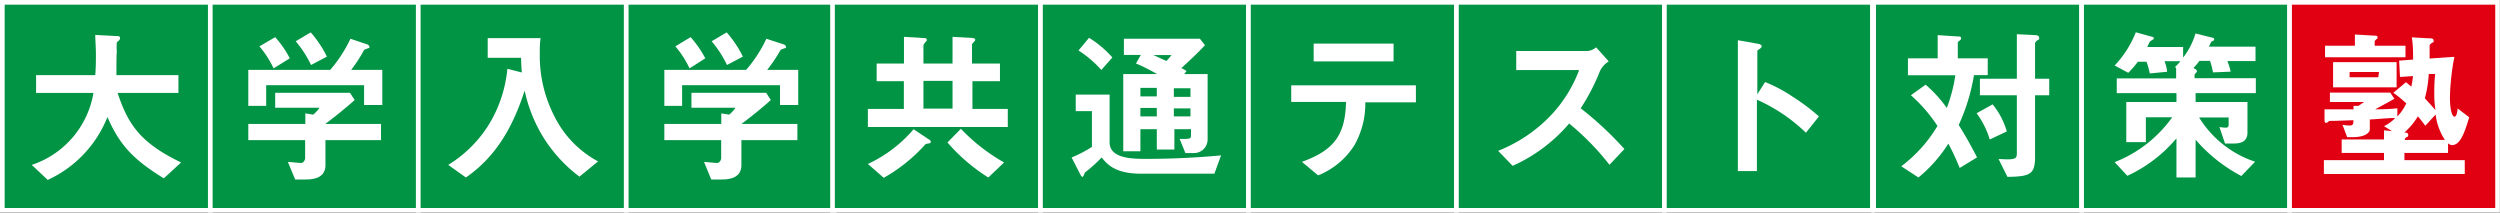 <svg xmlns="http://www.w3.org/2000/svg" viewBox="0 0 236.21 20.1"><rect x="0" y="0" width="236.21" height="20.1" fill="#333333" stroke="none"/><defs><style>.cls-1{fill:#009444;}.cls-1,.cls-3{stroke:#fff;stroke-miterlimit:10;stroke-width:0.44px;}.cls-2{fill:#fff;}.cls-3{fill:#e10012;}</style></defs><title>tagline</title><g id="レイヤー_2" data-name="レイヤー 2"><g id="レイヤー_1-2" data-name="レイヤー 1"><rect class="cls-1" x="0.22" y="0.22" width="19.65" height="19.65"/><path class="cls-2" d="M15.48,16.85c-3.13-1.92-4.24-3.34-5.33-5.79A11,11,0,0,1,4.51,17L3,15.58a8.68,8.68,0,0,0,5.83-6.8H3.41V7.1H9c.06-.69.06-1.49.06-1.72C9.07,4.47,9,3.8,9,3.3l2.07.11c.11,0,.27,0,.27.19s-.16.27-.3.39a5.34,5.34,0,0,0,0,.91C11,5,11,6.36,11,7.1h5.86V8.78H11.11c1,3,2.17,4.73,6,6.57Z"/><rect class="cls-1" x="19.87" y="0.22" width="19.65" height="19.65"/><path class="cls-2" d="M34.4,9.92V8.05H25.15V10H23.46V6.6H31.2a12.58,12.58,0,0,0,1.91-2.94l1.54.52c.09,0,.26.14.26.26a.1.1,0,0,1-.06.1s-.39.12-.45.18A13.57,13.57,0,0,1,33.18,6.6h2.94V9.92Zm-3.65,3.32V15.6c0,1.09-.9,1.36-1.86,1.36h-1l-.69-1.66c.19,0,1.06.1,1.25.1s.38-.24.38-.47V13.24H23.46V11.71h5.39v-1l.75.12a3.31,3.31,0,0,0,.59-.65H26V8.77h7.07l.44.68c-.71.64-1.94,1.65-2.78,2.26H36v1.53Zm-4.9-6.78a9.17,9.17,0,0,0-1.34-2.08L26,3.51a9.45,9.45,0,0,1,1.38,2Zm3.54-.32A10.5,10.5,0,0,0,27.94,3.9l1.42-.84a10.71,10.71,0,0,1,1.53,2.29Z"/><rect class="cls-1" x="39.52" y="0.22" width="19.65" height="19.65"/><path class="cls-2" d="M54.75,16.69a13.66,13.66,0,0,1-3.32-3.57,14,14,0,0,1-1.86-4.56c-1.18,3.67-2.85,6.34-5.55,8.21l-1.67-1.19a11.77,11.77,0,0,0,3.79-3.73,12.32,12.32,0,0,0,1.8-5.35l1.37.35c-.05-.47-.06-.77-.08-1.39H46.08V3.6h5C51,4.08,51,4.68,51,5.18a12.47,12.47,0,0,0,1.44,5.92,9.71,9.71,0,0,0,4.07,4.15Z"/><rect class="cls-1" x="59.17" y="0.22" width="19.65" height="19.65"/><path class="cls-2" d="M73.7,9.92V8.05H64.45V10H62.77V6.6H70.5a12.58,12.58,0,0,0,1.91-2.94L74,4.18c.1,0,.27.14.27.26a.1.1,0,0,1-.06.1s-.4.12-.46.18A14.37,14.37,0,0,1,72.49,6.6h2.93V9.92Zm-3.65,3.32V15.6c0,1.09-.9,1.36-1.85,1.36h-1l-.68-1.66c.18,0,1.06.1,1.24.1s.38-.24.38-.47V13.24H62.77V11.71h5.38v-1l.75.12a3,3,0,0,0,.59-.65H65.33V8.77h7.06l.44.68c-.7.64-1.94,1.65-2.78,2.26h5.29v1.53Zm-4.9-6.78a9.17,9.17,0,0,0-1.34-2.08l1.44-.87a9.86,9.86,0,0,1,1.39,2Zm3.54-.32A10.5,10.5,0,0,0,67.24,3.9l1.42-.84a10.34,10.34,0,0,1,1.53,2.29Z"/><rect class="cls-1" x="78.66" y="0.22" width="19.65" height="19.65"/><path class="cls-2" d="M87.82,13.54c-.29.05-.32.05-.4.11A15.36,15.36,0,0,1,83.5,16.8L82,15.49a12.63,12.63,0,0,0,4.32-3.28l1.5,1a.2.2,0,0,1,.12.18A.13.13,0,0,1,87.82,13.54ZM82,12V10.29h3.4V7.67H82.83V6h2.58V3.48l1.91.12c.11,0,.25,0,.25.19a.26.26,0,0,1-.09.15,1.28,1.28,0,0,0-.23.32V6H90V3.48l1.89.11c.14,0,.26.09.26.17a.26.26,0,0,1-.09.15s-.22.24-.22.28V6h2.64V7.67H91.88v2.62h3.34V12Zm8-4.36H87.25v2.62H90Zm3.38,9.13a17,17,0,0,1-3.86-3.31l1.27-1.29a17.56,17.56,0,0,0,4.08,3.18Z"/><rect class="cls-1" x="98.31" y="0.22" width="19.65" height="19.65"/><path class="cls-2" d="M114.74,16.41h-6.95c-2.44,0-3.2-.91-3.7-1.53a14.63,14.63,0,0,1-1.58,1.42c-.09.2-.15.41-.23.41s-.14-.11-.19-.19l-.84-1.64a12.31,12.31,0,0,0,1.92-1V10.5h-1.53V8.94h3.2v4.51c0,1.56,2.23,1.56,3.48,1.56,2.35,0,4.71-.11,7.05-.33Zm-10.68-9.8a10.38,10.38,0,0,0-2.16-1.84l1-1.2a9.94,9.94,0,0,1,2.2,1.86Zm8.72,7.85H112l-.54-1.33c1,0,1.07,0,1.07-.37v-.55h-1.57v1.92H109.3V12.21h-1.55v2.08h-1.62V7h3.2c-.65-.37-1.31-.72-2-1l.46-.81h-1.6V3.66h7.18l.48.61c-.35.38-1,1.05-2.24,2.17.08,0,.42.22.5.27l-.22.29h2.21v6.15A1.28,1.28,0,0,1,112.78,14.46ZM109.3,8.3h-1.55v.81h1.55Zm0,1.9h-1.55V11h1.55Zm-.34-5c.2.08,1.06.48,1.24.56a4.92,4.92,0,0,0,.49-.56Zm3.52,3.14h-1.57v.81h1.57Zm0,1.9h-1.57V11h1.57Z"/><rect class="cls-1" x="117.96" y="0.22" width="19.65" height="19.65"/><path class="cls-2" d="M129,9.67a8,8,0,0,1-1,4,7.19,7.19,0,0,1-3.46,2.9l-1.53-1.28c3.12-1.12,4.09-2.62,4.17-5.66H122V8.06h11.78V9.67ZM124.12,5.8V4.12h7.55V5.8Z"/><rect class="cls-1" x="137.61" y="0.22" width="19.65" height="19.65"/><path class="cls-2" d="M152.07,15.57a24.49,24.49,0,0,0-3.81-3.9,15.07,15.07,0,0,1-5.34,4l-1.37-1.42a14,14,0,0,0,5-3.37,12.61,12.61,0,0,0,2.65-4.26h-5.94V4.82H150a1.45,1.45,0,0,0,.81-.35L152,5.8a2.16,2.16,0,0,0-.84.94,19.27,19.27,0,0,1-1.81,3.49,32,32,0,0,1,4.13,3.85Z"/><rect class="cls-1" x="157.26" y="0.22" width="19.65" height="19.65"/><path class="cls-2" d="M170.63,12.54A15.93,15.93,0,0,0,166,9.42v6.74H164.2V3.8l1.87.33c.05,0,.38.06.38.25s-.41.34-.41.42V8.91l.73-1.16a13.79,13.79,0,0,1,2.66,1.42A19.36,19.36,0,0,1,171.86,11Z"/><rect class="cls-1" x="177.03" y="0.22" width="19.65" height="19.65"/><path class="cls-2" d="M186.51,7.1a18.68,18.68,0,0,1-1.44,4.71c.48.78,1,1.64,1.73,3.06l-1.64,1a23.39,23.39,0,0,0-1.07-2.3,13.39,13.39,0,0,1-2.83,3.2l-1.62-1.06a13.24,13.24,0,0,0,3.42-3.81A14.36,14.36,0,0,0,180.55,9l1.39-1a12,12,0,0,1,2,2.2,14.76,14.76,0,0,0,.81-3.09h-4.48V5.51h2.81V3.32l2,.13c.08,0,.21,0,.21.17s-.14.19-.31.36V5.51h2.83V7.1ZM188,13.18a8.08,8.08,0,0,0-1.24-2.48l1.51-.84a7.08,7.08,0,0,1,1.34,2.56ZM192.28,9v5.84c0,1.65-.5,1.84-2.61,1.87l-.84-1.69c1.61.1,1.73,0,1.73-.56V9h-3.49V7.44h3.49V3.23l1.75.09c.12,0,.36.05.36.24s0,.15-.14.23-.25.22-.25.31V7.44h1.34V9Z"/><rect class="cls-1" x="196.68" y="0.22" width="19.65" height="19.65"/><path class="cls-2" d="M207.45,8.8v.84h4.9v2.87c0,.7-.39,1.05-1.28,1.05h-.84L209.7,12a3.8,3.8,0,0,0,.58.06.25.25,0,0,0,.29-.29v-.67h-2.79a9.86,9.86,0,0,0,5.29,4.18l-1.3,1.35a14.81,14.81,0,0,1-4.32-3.43v3.57h-1.81V13.07A13.33,13.33,0,0,1,201,16.61l-1.2-1.29a12.07,12.07,0,0,0,5.44-4.24h-2.49v2.35H200.9V9.64h4.74V8.8H200V7.41h5.61v-1l-.12-.07a5.05,5.05,0,0,0,.53-.56h-1.51a3.71,3.71,0,0,1,.25,1l-1.64.16a7.5,7.5,0,0,0-.31-1.11H202a10.15,10.15,0,0,1-.91,1.05l-1.29-.69a9.79,9.79,0,0,0,2-3.14l1.55.43c.09,0,.15.07.15.14a.2.2,0,0,1-.06.11,2,2,0,0,0-.31.2c-.05.06-.2.43-.25.51h3.39v1a6.87,6.87,0,0,0,1.17-2.28l1.62.41c.08,0,.14.06.14.14a.15.15,0,0,1-.08.14.56.56,0,0,0-.2.11l-.21.45h4.4V5.77h-2.66a5.34,5.34,0,0,1,.31,1l-1.67.07a6.26,6.26,0,0,0-.28-1.09h-1a4.38,4.38,0,0,1-.57.67l.22.13a.17.17,0,0,1,.11.15.22.22,0,0,1-.06.16c-.14.14-.16.17-.16.25v.28h5.79V8.8Z"/><rect class="cls-3" x="216.33" y="0.22" width="19.65" height="19.65"/><path class="cls-2" d="M231.68,13.71a.64.64,0,0,1-.38-.17v.91h-4.12v.68h5.7v1.31H219.57V15.13h5.68v-.68h-4V13.18h4v-.87l.75.08-.75-.47a3.7,3.7,0,0,0,1.06-.77c-.67,0-1.62.1-2.4.14v.89c0,.53-.78.78-1.59.78h-.55l-.44-1.17a4.14,4.14,0,0,0,.66.07c.37,0,.37-.18.37-.5-.21,0-1.53.06-1.92.06s-.34,0-.43.06a.43.43,0,0,1-.25.13c-.1,0-.13-.14-.13-.28v-1l2.74,0V10l.47,0,.53-.36h-3.23V8.75h5.7l.39.58c-.61.36-1.19.65-1.81,1,.23,0,1.31,0,2.09-.1V11a4.25,4.25,0,0,0,.84-1.23,9.17,9.17,0,0,0-1.22-1l1.19-1c.19.14.42.34.51.42a9.75,9.75,0,0,0,.16-1l-1.23.08-.08-1.54,1.32-.1c0-.64,0-1.37-.12-2.1l1.62.09c.22,0,.44,0,.44.22s-.06.13-.17.22a1,1,0,0,0-.21.19c0,.07,0,1.13,0,1.28l2.34-.16a22.31,22.31,0,0,0-.42,3.82c0,1.17.2,1.83.43,1.83s.27-.55.3-.77l1.09.83C232.83,12.68,232.41,13.71,231.68,13.71Zm-12-8.3V4.32h2.82V3.26l1.86.11c.16,0,.28,0,.28.16s-.05.12-.11.18-.16.14-.16.21v.4h2.91V5.41Zm.76,2.84V5.87h6V8.25Zm4.34-1.45H222v.5h2.71Zm5.37,4-1,1.08c-.17-.23-.34-.47-.7-.89a6.22,6.22,0,0,1-1.28,1.53c.12,0,.37,0,.37.22s-.12.19-.17.22-.16.12-.16.26H231A5.69,5.69,0,0,1,230.12,10.76ZM230,9.11c0-.67,0-1.45.09-2.12l-.61,0a11.47,11.47,0,0,1-.37,2.3c.48.52.73.8,1,1.11A11.18,11.18,0,0,1,230,9.11Z"/></g></g></svg>
